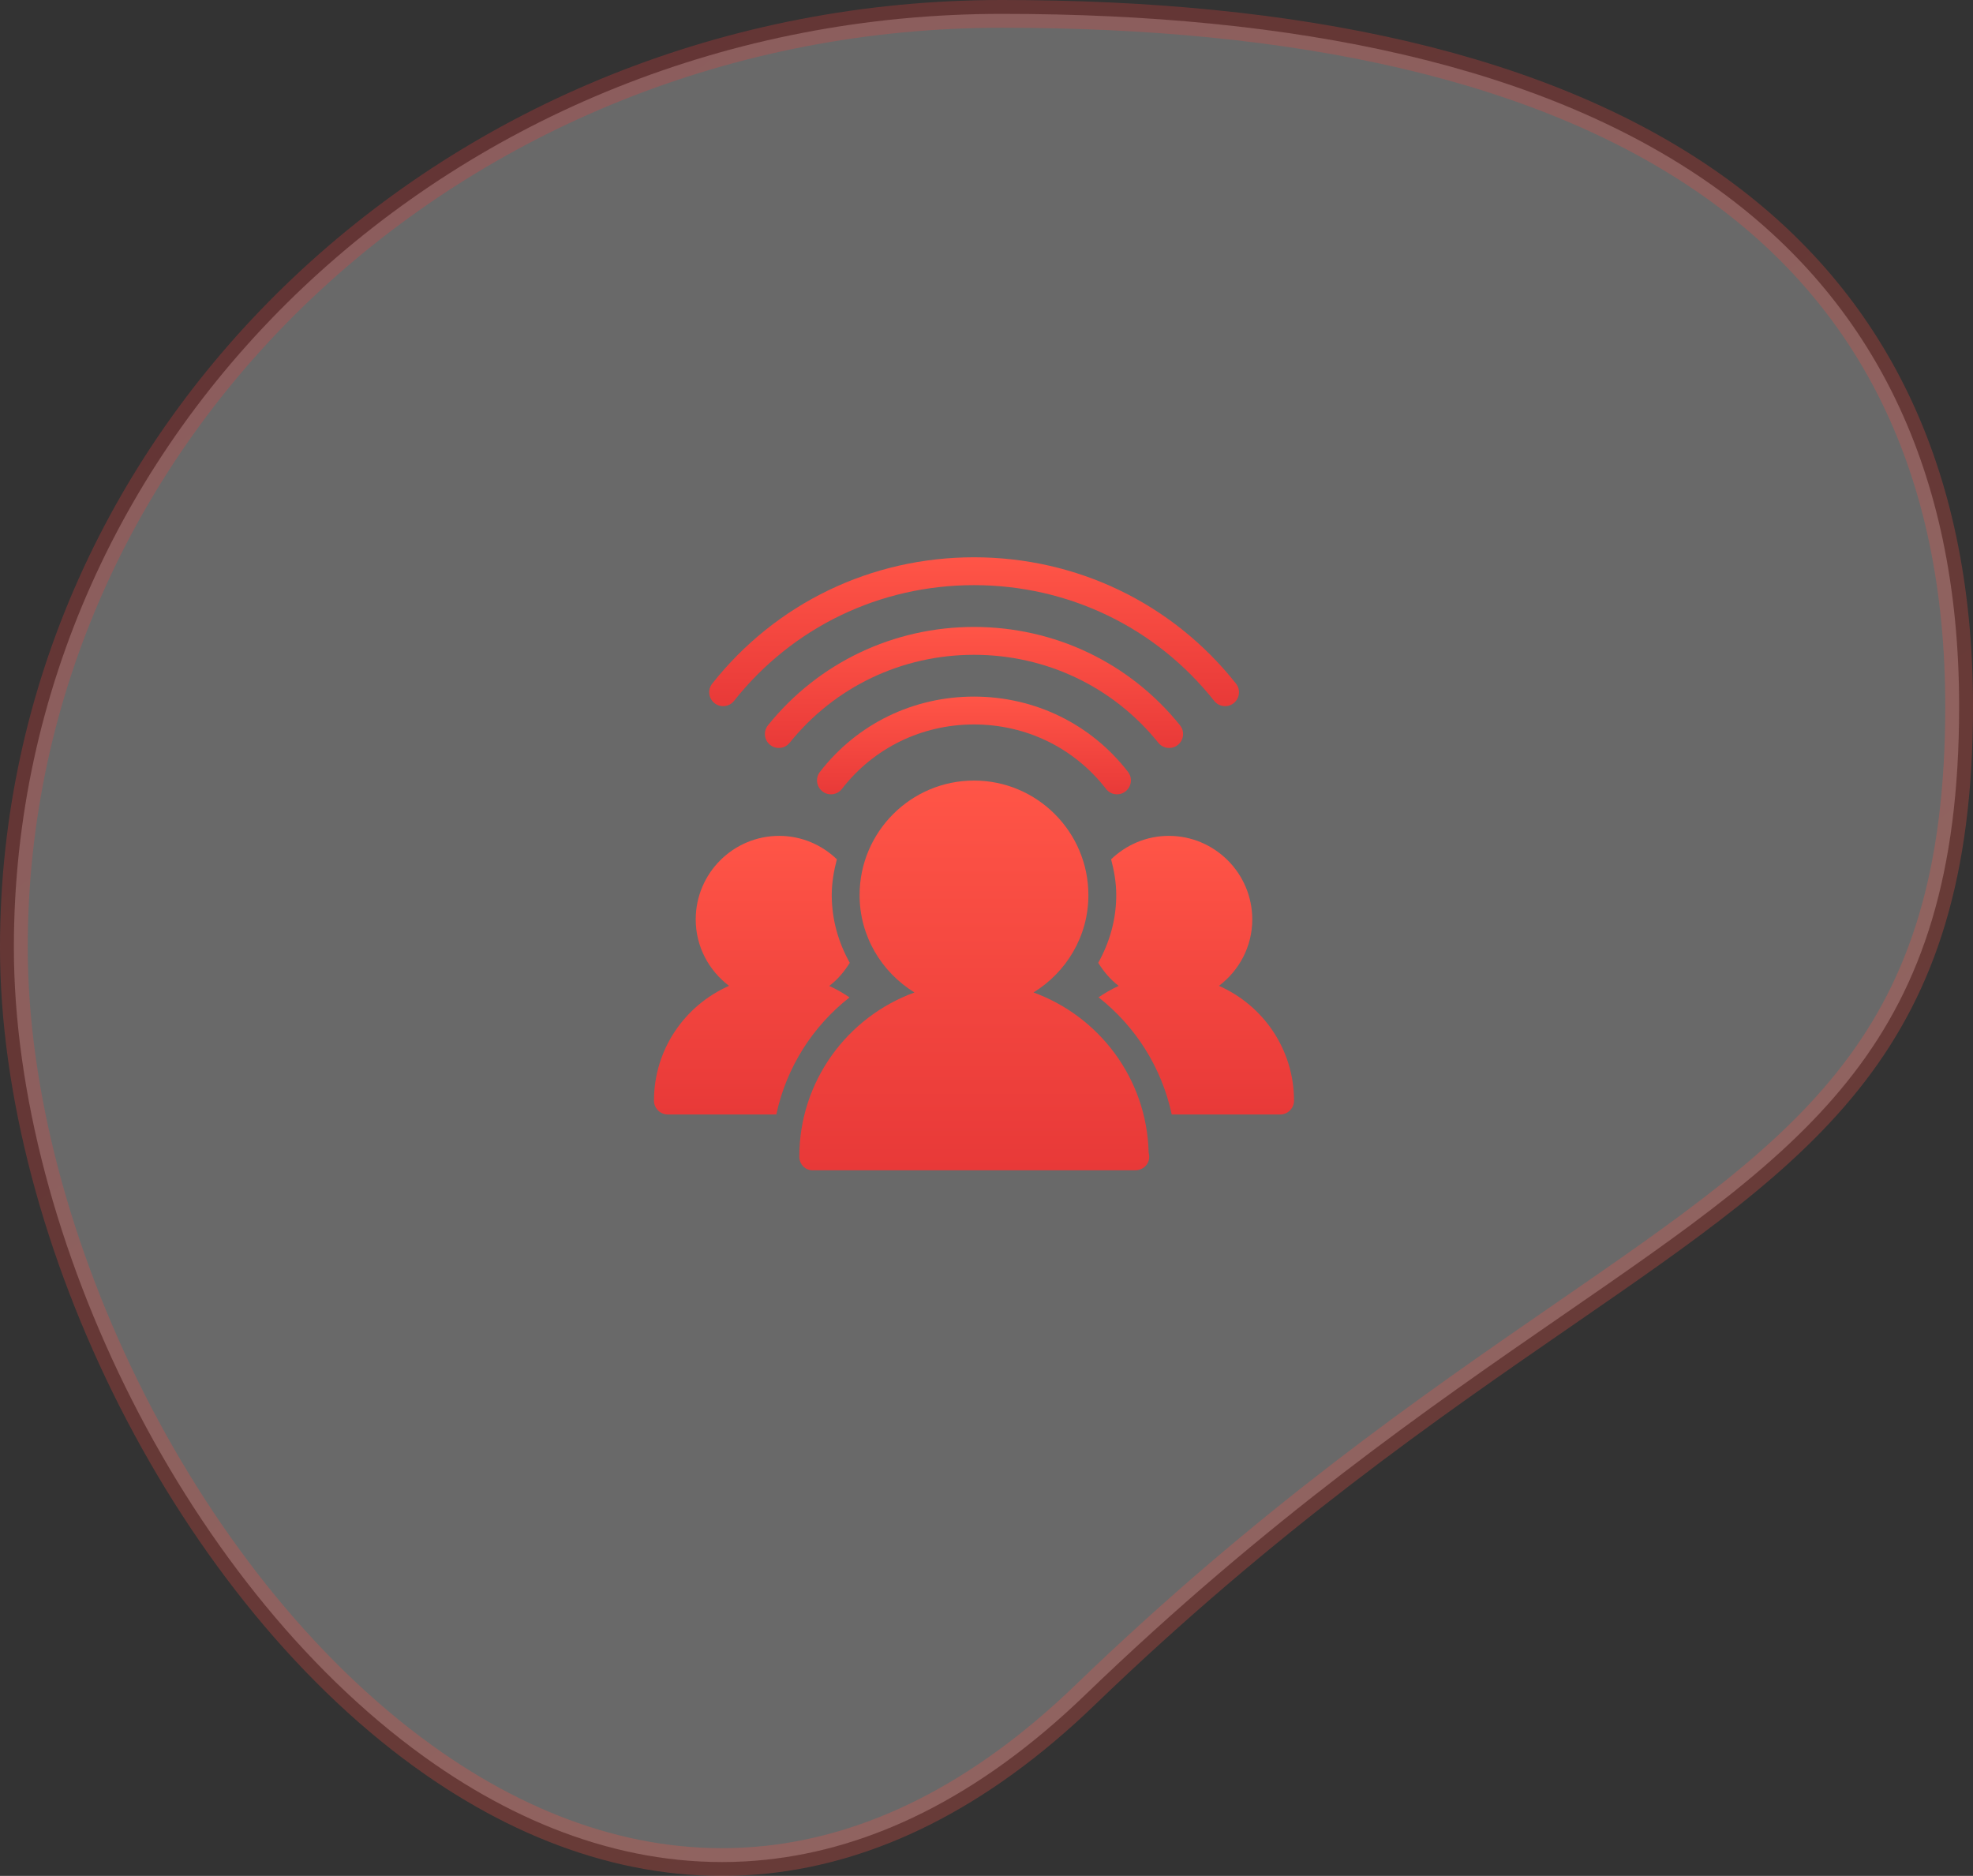 <?xml version="1.0" encoding="UTF-8"?>
<svg width="264px" height="251px" viewBox="0 0 264 251" version="1.1" xmlns="http://www.w3.org/2000/svg" xmlns:xlink="http://www.w3.org/1999/xlink">
    <rect x="0" y="0" width="264" height="251" fill="#333333" stroke="none"/>
    <title>Group 4</title>
    <defs>
        <linearGradient x1="30.101%" y1="5.07%" x2="77.553%" y2="68.649%" id="linearGradient-1">
            <stop stop-color="#EC3E3B" offset="0%"></stop>
            <stop stop-color="#FE5346" offset="100%"></stop>
        </linearGradient>
        <linearGradient x1="50%" y1="100%" x2="50%" y2="0%" id="linearGradient-2">
            <stop stop-color="#E83938" offset="0%"></stop>
            <stop stop-color="#FF5547" offset="100%"></stop>
        </linearGradient>
        <linearGradient x1="50%" y1="100%" x2="50%" y2="0%" id="linearGradient-3">
            <stop stop-color="#E83938" offset="0%"></stop>
            <stop stop-color="#FF5547" offset="100%"></stop>
        </linearGradient>
        <linearGradient x1="50%" y1="100%" x2="50%" y2="0%" id="linearGradient-4">
            <stop stop-color="#E83938" offset="0%"></stop>
            <stop stop-color="#FF5547" offset="100%"></stop>
        </linearGradient>
        <linearGradient x1="50%" y1="100%" x2="50%" y2="0%" id="linearGradient-5">
            <stop stop-color="#E83938" offset="0%"></stop>
            <stop stop-color="#FF5547" offset="100%"></stop>
        </linearGradient>
        <linearGradient x1="50%" y1="100%" x2="50%" y2="0%" id="linearGradient-6">
            <stop stop-color="#E83938" offset="0%"></stop>
            <stop stop-color="#FF5547" offset="100%"></stop>
        </linearGradient>
        <linearGradient x1="50%" y1="100%" x2="50%" y2="0%" id="linearGradient-7">
            <stop stop-color="#E83938" offset="0%"></stop>
            <stop stop-color="#FF5547" offset="100%"></stop>
        </linearGradient>
    </defs>
    <g id="Page-1" stroke="none" stroke-width="1" fill="none" fill-rule="evenodd">
        <g id="Group-4">
            <path d="M134.051,1.856 C172.989,1.856 206.895,8.633 230.071,25.489 C250.234,40.153 262.144,62.484 262.144,94.509 C262.144,139.602 242.251,153.117 209.133,175.963 C191.302,188.263 169.67,203.19 145.173,226.809 C130.923,240.548 116.481,247.357 102.503,248.833 C86.764,250.494 71.66,245.394 58.164,236.051 C25.28,213.287 1.856,165.439 1.856,126.759 C1.856,92.28 16.645,61.069 40.538,38.476 C64.47,15.845 97.534,1.856 134.051,1.856 Z" id="Oval" stroke="url(#linearGradient-1)" stroke-width="3.712" fill="#FFFFFF" opacity="0.265"></path>
            <g id="Group-287" transform="translate(87.506, 74.565)">
                <path d="M75.599,57.344 C78.291,55.301 80.056,52.095 80.056,48.46 C80.056,42.29 75.047,37.275 68.885,37.275 C65.891,37.275 63.177,38.479 61.169,40.411 C61.572,41.95 61.855,43.535 61.855,45.201 C61.855,48.501 60.946,51.569 59.445,54.261 C60.179,55.443 61.08,56.516 62.186,57.352 C61.24,57.769 60.347,58.299 59.486,58.876 C64.398,62.735 67.928,68.234 69.28,74.557 L83.779,74.557 C84.811,74.557 85.641,73.726 85.641,72.693 C85.641,65.837 81.5,59.943 75.599,57.344" id="Fill-3124" fill="url(#linearGradient-2)"></path>
                <path d="M26.166,58.888 C25.306,58.306 24.405,57.777 23.451,57.356 C24.561,56.517 25.462,55.443 26.199,54.261 C24.695,51.569 23.787,48.501 23.787,45.202 C23.787,43.535 24.07,41.951 24.472,40.407 C22.465,38.48 19.75,37.275 16.756,37.275 C10.594,37.275 5.585,42.29 5.585,48.46 C5.585,52.095 7.35,55.301 10.043,57.344 C4.141,59.943 0,65.837 0,72.694 C0,73.723 0.83,74.558 1.862,74.558 L16.369,74.558 C17.721,68.238 21.251,62.743 26.166,58.888" id="Fill-3125" fill="url(#linearGradient-3)"></path>
                <path d="M63.426,28.711 C58.448,22.28 50.933,18.641 42.812,18.641 C34.695,18.641 27.188,22.28 22.209,28.711 C21.576,29.524 21.725,30.694 22.541,31.324 C23.349,31.958 24.518,31.809 25.151,30.989 C29.418,25.482 35.864,22.369 42.819,22.369 C49.779,22.369 56.217,25.482 60.484,30.989 C61.114,31.809 62.283,31.958 63.095,31.324 C63.906,30.694 64.055,29.524 63.426,28.711" id="Fill-3126" fill="url(#linearGradient-4)"></path>
                <path d="M77.875,16.9 C69.344,6.125 56.546,0 42.821,0 C29.092,0 16.327,6.125 7.797,16.9 C7.156,17.705 7.29,18.876 8.098,19.517 C8.902,20.158 10.072,20.021 10.712,19.215 C18.532,9.343 30.235,3.728 42.821,3.728 C55.407,3.728 67.136,9.343 74.96,19.215 C75.6,20.021 76.769,20.158 77.574,19.517 C78.378,18.876 78.516,17.705 77.875,16.9" id="Fill-3127" fill="url(#linearGradient-5)"></path>
                <path d="M66.19,79.661 C65.963,69.796 59.595,61.437 50.785,58.227 C55.171,55.524 58.128,50.719 58.128,45.201 C58.128,36.749 51.262,29.874 42.82,29.874 C34.379,29.874 27.512,36.749 27.512,45.201 C27.512,50.719 30.473,55.528 34.855,58.227 C25.881,61.497 19.447,70.102 19.447,80.205 C19.447,81.238 20.277,82.069 21.309,82.021 L64.406,82.021 C65.434,82.021 66.268,81.238 66.268,80.205 C66.268,80.015 66.242,79.832 66.19,79.661" id="Fill-3128" fill="url(#linearGradient-6)"></path>
                <path d="M70.386,22.478 C63.631,14.089 53.577,9.321 42.82,9.321 C32.062,9.321 22.008,14.089 15.254,22.478 C14.61,23.283 14.733,24.45 15.537,25.099 C16.337,25.747 17.51,25.624 18.155,24.819 C24.198,17.31 33.191,13.049 42.82,13.049 C52.449,13.049 61.442,17.31 67.485,24.819 C68.133,25.624 69.306,25.747 70.107,25.099 C70.907,24.45 71.03,23.283 70.386,22.478" id="Fill-3129" fill="url(#linearGradient-7)"></path>
            </g>
        </g>
    </g>
</svg>